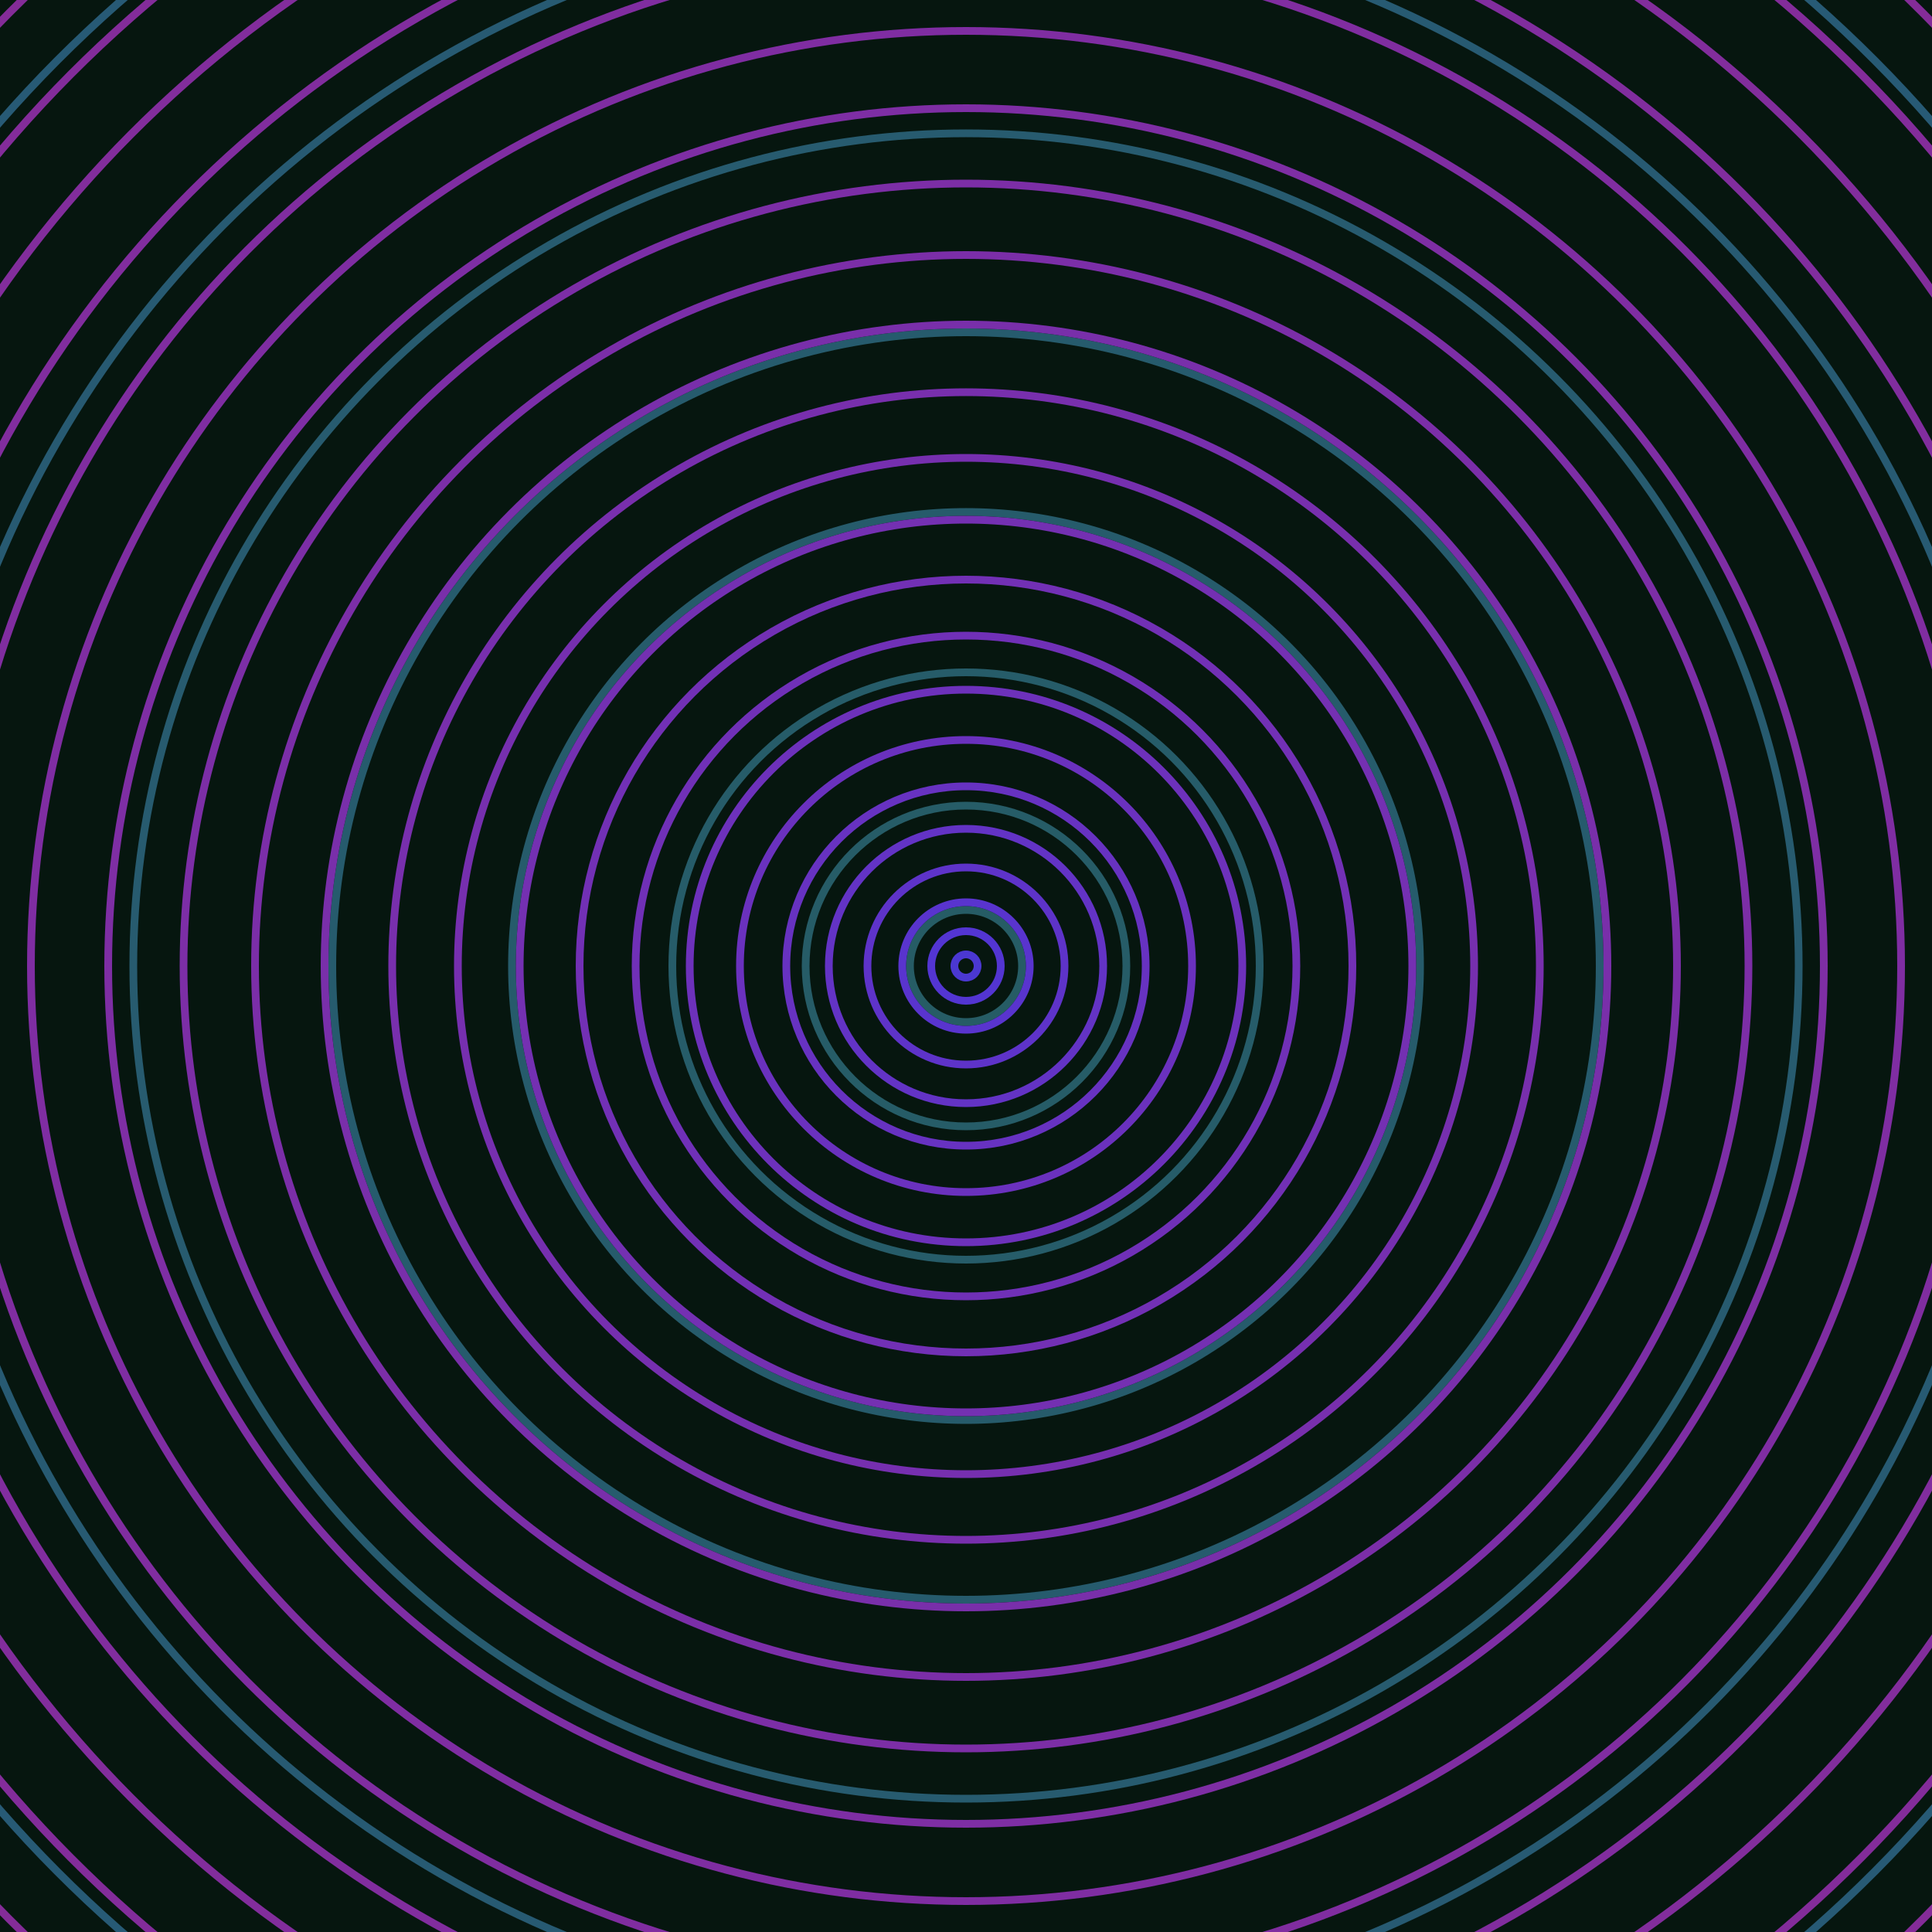 <svg xmlns="http://www.w3.org/2000/svg" xmlns:xlink="http://www.w3.org/1999/xlink" version="1.1" viewBox="-0 -0 1 1" width="500" height="500"><rect x="0" y="0" width="1" height="1" fill="#06160f"></rect><rect x="0" y="0" width="1" height="1" fill="#06160f"></rect><g><g><circle cx="0.5" cy="0.5" r="0.029" stroke="#265c65" fill="none" stroke-width="0.004"><animate data-id="a0" attributeName="stroke" begin="indefinate" dur="0.1s" from="#ff87d9" to="#265c65"></animate></circle><circle cx="0.5" cy="0.5" r="0.083" stroke="#265c67" fill="none" stroke-width="0.004"><animate data-id="a1" attributeName="stroke" begin="indefinate" dur="0.1s" from="#ff87d9" to="#265c65"></animate></circle><circle cx="0.5" cy="0.5" r="0.152" stroke="#265c69" fill="none" stroke-width="0.004"><animate data-id="a2" attributeName="stroke" begin="indefinate" dur="0.1s" from="#ff87d9" to="#265c65"></animate></circle><circle cx="0.5" cy="0.5" r="0.235" stroke="#265b6b" fill="none" stroke-width="0.004"><animate data-id="a3" attributeName="stroke" begin="indefinate" dur="0.1s" from="#ff87d9" to="#265c65"></animate></circle><circle cx="0.5" cy="0.5" r="0.328" stroke="#265b6d" fill="none" stroke-width="0.004"><animate data-id="a4" attributeName="stroke" begin="indefinate" dur="0.1s" from="#ff87d9" to="#265c65"></animate></circle><circle cx="0.5" cy="0.5" r="0.431" stroke="#275b6f" fill="none" stroke-width="0.004"><animate data-id="a5" attributeName="stroke" begin="indefinate" dur="0.1s" from="#ff87d9" to="#265c65"></animate></circle><circle cx="0.5" cy="0.5" r="0.543" stroke="#275a72" fill="none" stroke-width="0.004"><animate data-id="a6" attributeName="stroke" begin="indefinate" dur="0.1s" from="#ff87d9" to="#265c65"></animate></circle><circle cx="0.5" cy="0.5" r="0.664" stroke="#275a75" fill="none" stroke-width="0.004"><animate data-id="a7" attributeName="stroke" begin="indefinate" dur="0.1s" from="#ff87d9" to="#265c65"></animate></circle><circle cx="0.5" cy="0.5" r="0.792" stroke="#285979" fill="none" stroke-width="0.004"><animate data-id="a8" attributeName="stroke" begin="indefinate" dur="0.1s" from="#ff87d9" to="#265c65"></animate></circle><animateTransform attributeName="transform" attributeType="XML" type="translate" values="0.009 0; 0.009 0;" keyTimes="0; 1" dur="0s" repeatCount="1"></animateTransform></g></g><g><g><circle cx="0.5" cy="0.5" r="0.006" stroke="#4b38d2" fill="none" stroke-width="0.004"><animate data-id="b0" attributeName="stroke" begin="indefinate" dur="0.1s" from="#ff87d9" to="#482de7"></animate></circle><circle cx="0.5" cy="0.5" r="0.018" stroke="#5335d2" fill="none" stroke-width="0.004"><animate data-id="b1" attributeName="stroke" begin="indefinate" dur="0.1s" from="#ff87d9" to="#482de7"></animate></circle><circle cx="0.5" cy="0.5" r="0.033" stroke="#5934ce" fill="none" stroke-width="0.004"><animate data-id="b2" attributeName="stroke" begin="indefinate" dur="0.1s" from="#ff87d9" to="#482de7"></animate></circle><circle cx="0.5" cy="0.5" r="0.051" stroke="#5e33c9" fill="none" stroke-width="0.004"><animate data-id="b3" attributeName="stroke" begin="indefinate" dur="0.1s" from="#ff87d9" to="#482de7"></animate></circle><circle cx="0.5" cy="0.5" r="0.071" stroke="#6333c5" fill="none" stroke-width="0.004"><animate data-id="b4" attributeName="stroke" begin="indefinate" dur="0.1s" from="#ff87d9" to="#482de7"></animate></circle><circle cx="0.5" cy="0.5" r="0.093" stroke="#6732c1" fill="none" stroke-width="0.004"><animate data-id="b5" attributeName="stroke" begin="indefinate" dur="0.1s" from="#ff87d9" to="#482de7"></animate></circle><circle cx="0.5" cy="0.5" r="0.117" stroke="#6a31be" fill="none" stroke-width="0.004"><animate data-id="b6" attributeName="stroke" begin="indefinate" dur="0.1s" from="#ff87d9" to="#482de7"></animate></circle><circle cx="0.5" cy="0.5" r="0.143" stroke="#6d31bb" fill="none" stroke-width="0.004"><animate data-id="b7" attributeName="stroke" begin="indefinate" dur="0.1s" from="#ff87d9" to="#482de7"></animate></circle><circle cx="0.5" cy="0.5" r="0.171" stroke="#7030b7" fill="none" stroke-width="0.004"><animate data-id="b8" attributeName="stroke" begin="indefinate" dur="0.1s" from="#ff87d9" to="#482de7"></animate></circle><circle cx="0.5" cy="0.5" r="0.2" stroke="#7230b5" fill="none" stroke-width="0.004"><animate data-id="b9" attributeName="stroke" begin="indefinate" dur="0.1s" from="#ff87d9" to="#482de7"></animate></circle><circle cx="0.5" cy="0.5" r="0.231" stroke="#7430b2" fill="none" stroke-width="0.004"><animate data-id="b10" attributeName="stroke" begin="indefinate" dur="0.1s" from="#ff87d9" to="#482de7"></animate></circle><circle cx="0.5" cy="0.5" r="0.263" stroke="#762faf" fill="none" stroke-width="0.004"><animate data-id="b11" attributeName="stroke" begin="indefinate" dur="0.1s" from="#ff87d9" to="#482de7"></animate></circle><circle cx="0.5" cy="0.5" r="0.297" stroke="#782fad" fill="none" stroke-width="0.004"><animate data-id="b12" attributeName="stroke" begin="indefinate" dur="0.1s" from="#ff87d9" to="#482de7"></animate></circle><circle cx="0.5" cy="0.5" r="0.332" stroke="#792faa" fill="none" stroke-width="0.004"><animate data-id="b13" attributeName="stroke" begin="indefinate" dur="0.1s" from="#ff87d9" to="#482de7"></animate></circle><circle cx="0.5" cy="0.5" r="0.368" stroke="#7b2ea8" fill="none" stroke-width="0.004"><animate data-id="b14" attributeName="stroke" begin="indefinate" dur="0.1s" from="#ff87d9" to="#482de7"></animate></circle><circle cx="0.5" cy="0.5" r="0.405" stroke="#7c2ea6" fill="none" stroke-width="0.004"><animate data-id="b15" attributeName="stroke" begin="indefinate" dur="0.1s" from="#ff87d9" to="#482de7"></animate></circle><circle cx="0.5" cy="0.5" r="0.444" stroke="#7e2ea4" fill="none" stroke-width="0.004"><animate data-id="b16" attributeName="stroke" begin="indefinate" dur="0.1s" from="#ff87d9" to="#482de7"></animate></circle><circle cx="0.5" cy="0.5" r="0.484" stroke="#7f2da2" fill="none" stroke-width="0.004"><animate data-id="b17" attributeName="stroke" begin="indefinate" dur="0.1s" from="#ff87d9" to="#482de7"></animate></circle><circle cx="0.5" cy="0.5" r="0.525" stroke="#802da0" fill="none" stroke-width="0.004"><animate data-id="b18" attributeName="stroke" begin="indefinate" dur="0.1s" from="#ff87d9" to="#482de7"></animate></circle><circle cx="0.5" cy="0.5" r="0.567" stroke="#812d9e" fill="none" stroke-width="0.004"><animate data-id="b19" attributeName="stroke" begin="indefinate" dur="0.1s" from="#ff87d9" to="#482de7"></animate></circle><circle cx="0.5" cy="0.5" r="0.61" stroke="#822d9c" fill="none" stroke-width="0.004"><animate data-id="b20" attributeName="stroke" begin="indefinate" dur="0.1s" from="#ff87d9" to="#482de7"></animate></circle><circle cx="0.5" cy="0.5" r="0.654" stroke="#832c9a" fill="none" stroke-width="0.004"><animate data-id="b21" attributeName="stroke" begin="indefinate" dur="0.1s" from="#ff87d9" to="#482de7"></animate></circle><circle cx="0.5" cy="0.5" r="0.699" stroke="#842c98" fill="none" stroke-width="0.004"><animate data-id="b22" attributeName="stroke" begin="indefinate" dur="0.1s" from="#ff87d9" to="#482de7"></animate></circle><circle cx="0.5" cy="0.5" r="0.745" stroke="#852c97" fill="none" stroke-width="0.004"><animate data-id="b23" attributeName="stroke" begin="indefinate" dur="0.1s" from="#ff87d9" to="#482de7"></animate></circle><circle cx="0.5" cy="0.5" r="0.792" stroke="#862c95" fill="none" stroke-width="0.004"><animate data-id="b24" attributeName="stroke" begin="indefinate" dur="0.1s" from="#ff87d9" to="#482de7"></animate></circle><animateTransform attributeName="transform" attributeType="XML" type="translate" values="-0.009 0; -0.009 0;" keyTimes="0; 1" dur="0s" repeatCount="1"></animateTransform></g></g></svg>